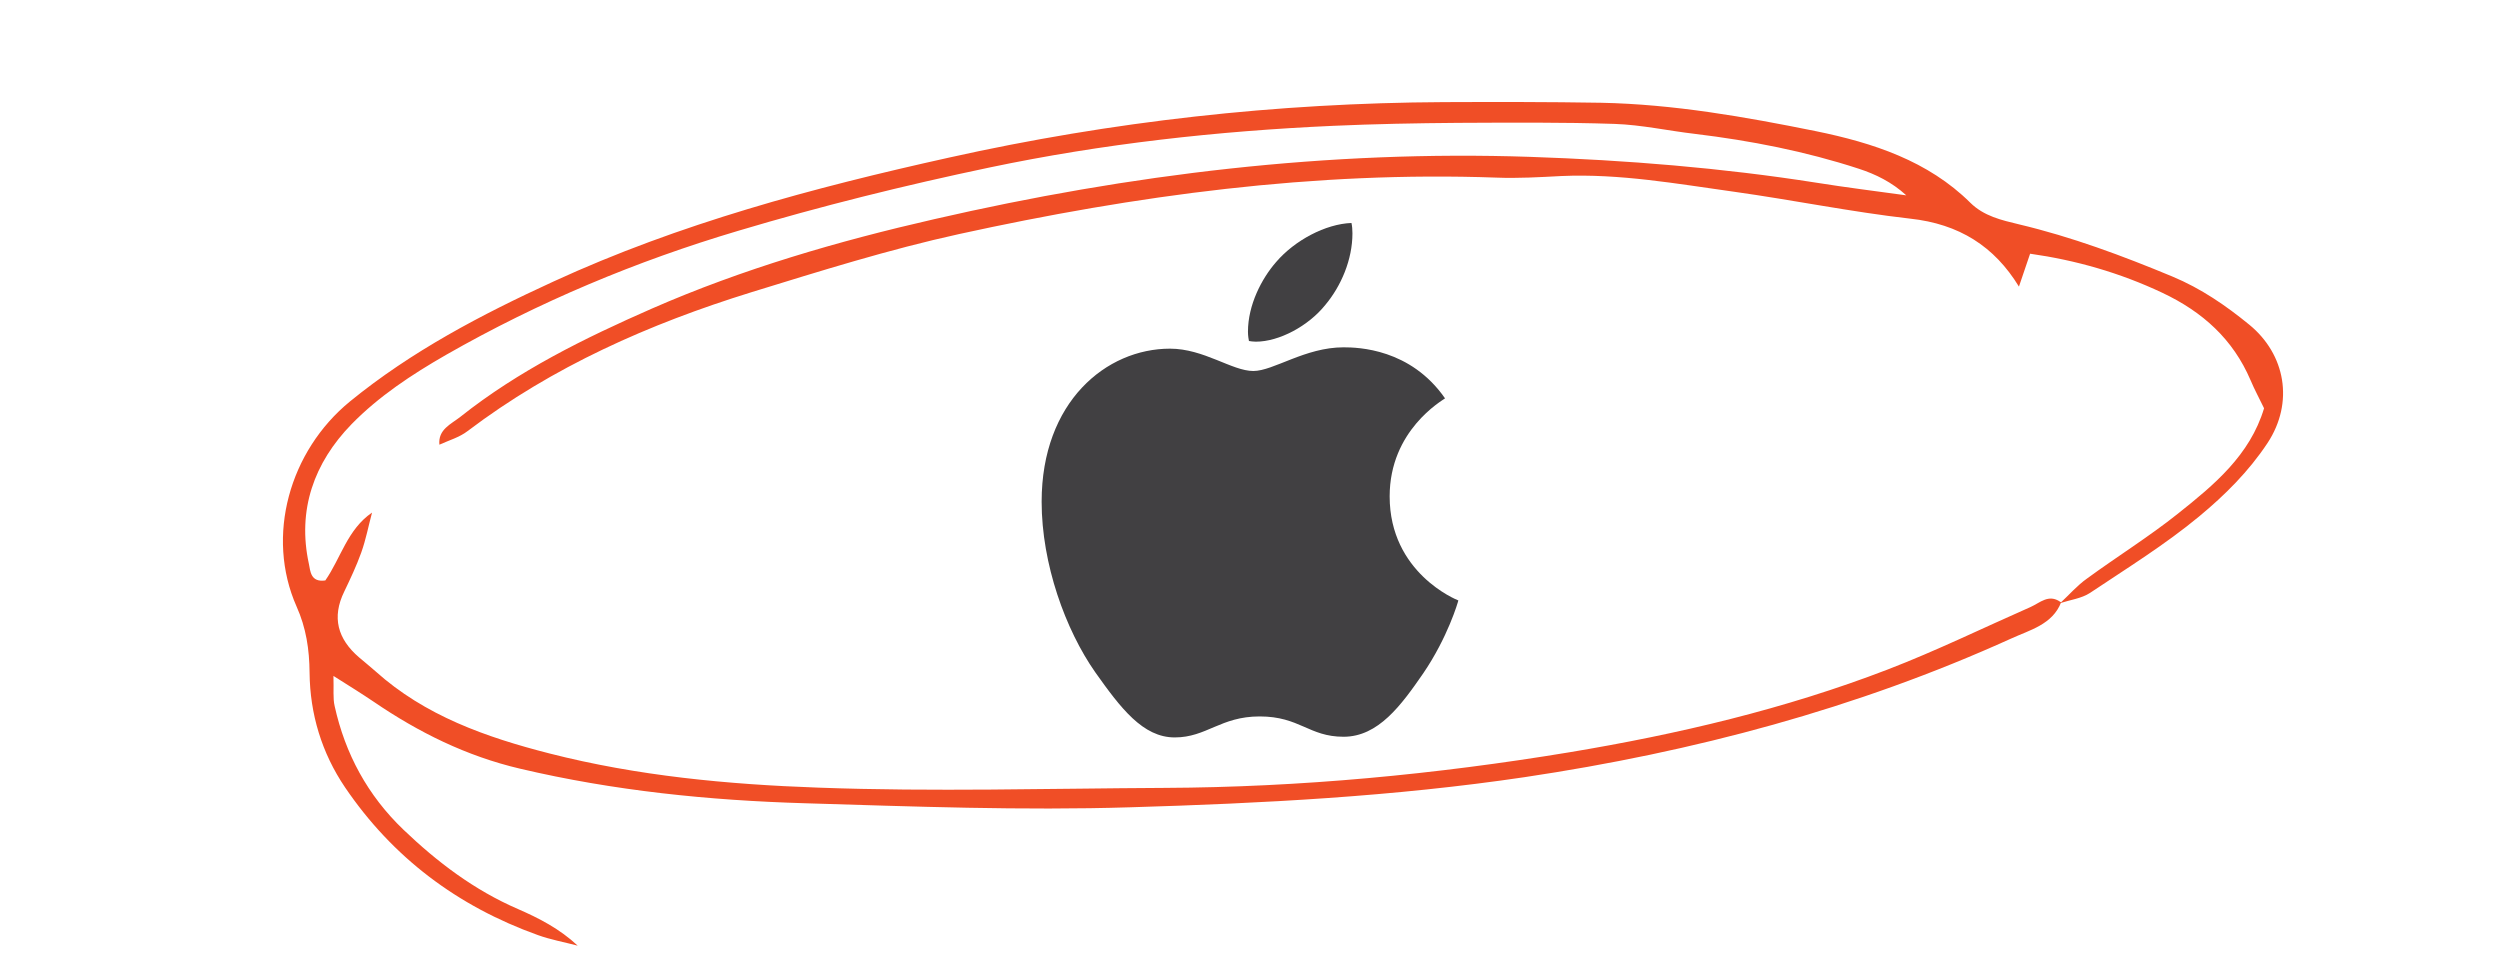 <svg width="211" height="81" viewBox="0 0 211 81" fill="none" xmlns="http://www.w3.org/2000/svg">
<path d="M121.961 33.622C121.71 33.818 117.287 36.323 117.287 41.895C117.287 48.339 122.916 50.618 123.084 50.675C123.058 50.814 122.19 53.797 120.116 56.837C118.267 59.512 116.336 62.182 113.398 62.182C110.461 62.182 109.705 60.467 106.313 60.467C103.009 60.467 101.833 62.239 99.146 62.239C96.459 62.239 94.584 59.764 92.429 56.724C89.932 53.154 87.914 47.609 87.914 42.346C87.914 33.904 93.375 29.427 98.749 29.427C101.605 29.427 103.985 31.312 105.778 31.312C107.484 31.312 110.145 29.314 113.394 29.314C114.625 29.314 119.049 29.427 121.961 33.622ZM111.852 25.741C113.195 24.138 114.146 21.915 114.146 19.692C114.146 19.383 114.12 19.071 114.064 18.819C111.878 18.901 109.277 20.282 107.709 22.11C106.478 23.517 105.328 25.741 105.328 27.994C105.328 28.333 105.385 28.672 105.411 28.78C105.549 28.806 105.773 28.837 105.998 28.837C107.959 28.837 110.426 27.517 111.852 25.741Z" fill="#414042"/>
<path d="M173.959 50.834C173.233 52.711 171.315 53.172 169.748 53.891C156.686 59.81 142.934 63.465 128.684 65.591C117.655 67.228 106.546 67.803 95.41 68.135C86.248 68.418 77.099 68.07 67.945 67.795C59.843 67.555 51.808 66.743 43.902 64.879C39.362 63.815 35.329 61.811 31.536 59.224C30.555 58.562 29.553 57.936 28.143 57.048C28.181 58.201 28.087 58.921 28.245 59.598C29.134 63.617 31.024 67.129 34.055 70.03C36.904 72.755 40.019 75.122 43.709 76.719C45.488 77.495 47.223 78.381 48.759 79.814C47.626 79.516 46.469 79.309 45.397 78.921C38.592 76.48 33.134 72.361 29.125 66.458C27.147 63.536 26.164 60.255 26.128 56.78C26.112 54.81 25.84 52.995 25.031 51.19C22.402 45.245 24.427 38.066 29.537 33.883C34.725 29.65 40.602 26.565 46.694 23.769C57.352 18.863 68.642 15.845 80.099 13.301C93.84 10.239 107.755 8.691 121.844 8.619C126.265 8.6 130.686 8.599 135.122 8.673C141.259 8.796 147.273 9.859 153.259 11.07C158.071 12.055 162.722 13.57 166.295 17.111C167.443 18.246 168.938 18.581 170.394 18.933C174.858 19.993 179.122 21.581 183.34 23.335C185.777 24.349 187.867 25.791 189.852 27.414C192.885 29.906 193.638 33.956 191.38 37.39C189.785 39.798 187.771 41.796 185.614 43.582C182.739 45.964 179.519 47.956 176.391 50.046C175.678 50.512 174.715 50.631 173.879 50.904C174.641 50.2 175.312 49.416 176.146 48.827C178.689 46.967 181.375 45.301 183.827 43.344C186.857 40.933 189.892 38.429 191.087 34.459C190.706 33.66 190.285 32.896 189.943 32.08C188.47 28.644 185.926 26.325 182.486 24.704C178.916 23.02 175.199 21.96 171.341 21.413C171.006 22.381 170.712 23.276 170.398 24.189C168.329 20.798 165.363 18.903 161.213 18.453C156.247 17.888 151.322 16.879 146.362 16.184C141.534 15.514 136.717 14.641 131.788 14.857C129.965 14.952 128.122 15.063 126.308 14.991C110.949 14.442 95.861 16.488 80.961 19.752C75.04 21.051 69.226 22.877 63.414 24.665C54.802 27.334 46.66 30.936 39.458 36.388C38.781 36.911 37.888 37.163 37.085 37.532C36.958 36.244 38.072 35.798 38.869 35.169C43.752 31.292 49.325 28.544 55.02 26.045C62.671 22.696 70.731 20.352 78.862 18.495C95.377 14.7 112.129 12.662 129.171 13.24C137.252 13.516 145.296 14.162 153.29 15.418C155.815 15.823 158.363 16.137 160.891 16.487C159.665 15.366 158.301 14.704 156.889 14.243C152.389 12.772 147.765 11.871 143.066 11.301C140.802 11.039 138.55 10.535 136.277 10.458C131.863 10.311 127.46 10.35 123.038 10.369C119.534 10.397 116.029 10.463 112.519 10.62C102.756 11.059 93.056 12.132 83.501 14.14C76.364 15.639 69.272 17.4 62.297 19.483C53.69 22.04 45.46 25.49 37.657 29.945C34.741 31.619 31.97 33.449 29.67 35.803C26.502 39.061 25.077 43.039 26.072 47.602C26.196 48.184 26.204 49.169 27.457 48.99C28.757 47.124 29.319 44.682 31.4 43.264C31.094 44.4 30.884 45.541 30.483 46.653C30.083 47.766 29.569 48.855 29.056 49.925C27.99 52.1 28.491 53.927 30.308 55.485C30.766 55.88 31.245 56.257 31.684 56.65C35.859 60.407 41.031 62.227 46.378 63.592C53.785 65.487 61.423 66.205 69.026 66.475C78.768 66.835 88.543 66.546 98.305 66.498C109.772 66.442 121.155 65.361 132.445 63.495C141.612 61.969 150.656 59.841 159.321 56.506C163.419 54.929 167.382 52.992 171.394 51.225C172.177 50.875 172.904 50.113 173.884 50.793L173.959 50.834Z" fill="#F04E26"/>
</svg>
